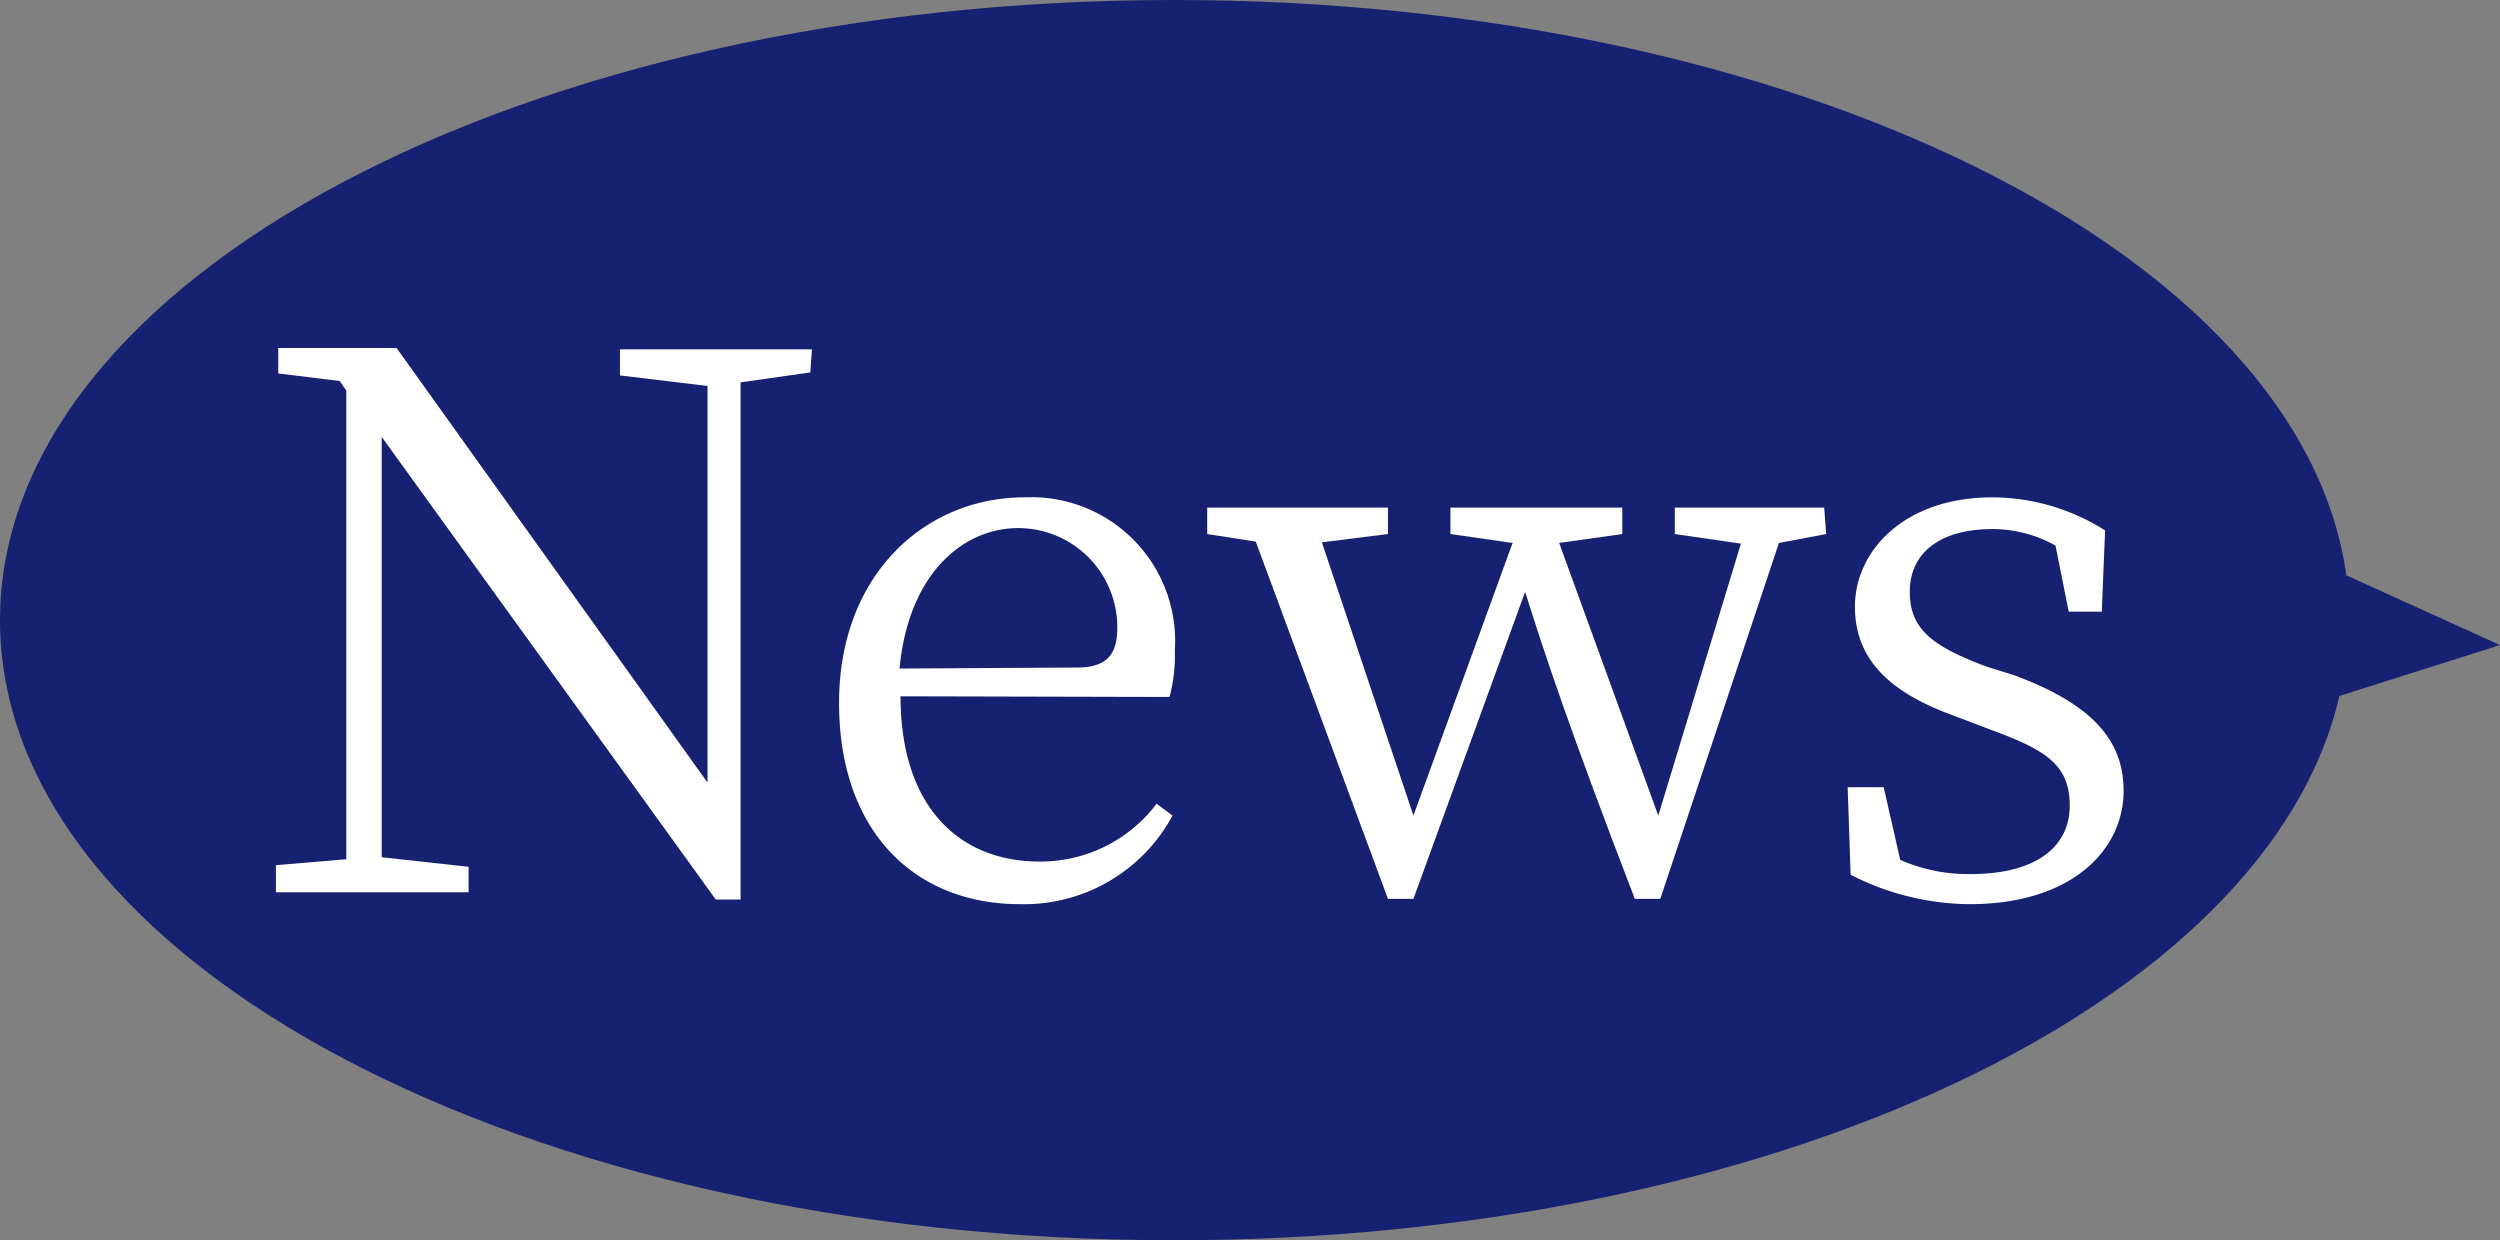 <svg xmlns="http://www.w3.org/2000/svg" viewBox="0 0 75.65 37.53"><rect x="0" y="0" width="75.65" height="37.53" fill="#808080" stroke="none"/><defs><style>.cls-1{fill:#172172;}.cls-2{fill:#fff;}</style></defs><g id="レイヤー_2" data-name="レイヤー 2"><g id="レイヤー_2-2" data-name="レイヤー 2"><path class="cls-1" d="M75.65,19.52,71,17.41C69.65,7.68,54.29,0,35.53,0,15.91,0,0,8.4,0,18.77S15.91,37.53,35.53,37.53c18.16,0,33.12-7.19,35.26-16.47Z"/><path class="cls-2" d="M24.52,11.27l-2.11.3,0,15.65h-.75l-10.11-14,0,12.72,2.63.29V27H8.35v-.82L10.48,26l0-14.18-.2-.29-1.86-.23v-.77H12l9.41,13.15,0-12-2.65-.32v-.79h5.81Z"/><path class="cls-2" d="M27.25,21.07c0,3.36,1.79,5,4.2,5A4.4,4.4,0,0,0,35,24.32l.48.36a5.1,5.1,0,0,1-4.62,2.68c-3.18,0-5.47-2.2-5.47-6.09S28,15.05,31,15.05a4.35,4.35,0,0,1,4.55,4.63,4.83,4.83,0,0,1-.16,1.41Zm5.34-.87c1,0,1.22-.5,1.22-1.22a3,3,0,0,0-3-3c-1.66,0-3.32,1.37-3.59,4.25Z"/><path class="cls-2" d="M55.26,16.16l-1.43.27L50.24,27.2h-.77c-2-5.2-2.71-7.36-3.32-9.29L42.77,27.2H42l-4-10.81-1.47-.23v-.8H42v.8l-2,.25,2.77,8.27,3-8.25-1.88-.27v-.8h5.2v.8l-1.91.27,3,8.25,2.5-8.23-2-.29v-.8h4.52Z"/><path class="cls-2" d="M60.94,20.43c2.41.89,3.32,2,3.32,3.5,0,1.79-1.57,3.43-4.66,3.43A8,8,0,0,1,56,26.47l-.09-2.65H57l.5,2.2a5.12,5.12,0,0,0,2.13.43c2,0,3-.84,3-2.07s-.71-1.68-2.37-2.29l-1.13-.43c-1.82-.66-3-1.62-3-3.3s1.48-3.31,4.16-3.31a6.41,6.41,0,0,1,3.41,1l-.1,2.46h-1l-.4-2a3.89,3.89,0,0,0-1.91-.5c-1.66,0-2.5.78-2.5,1.89s.63,1.64,2.32,2.27Z"/></g></g></svg>